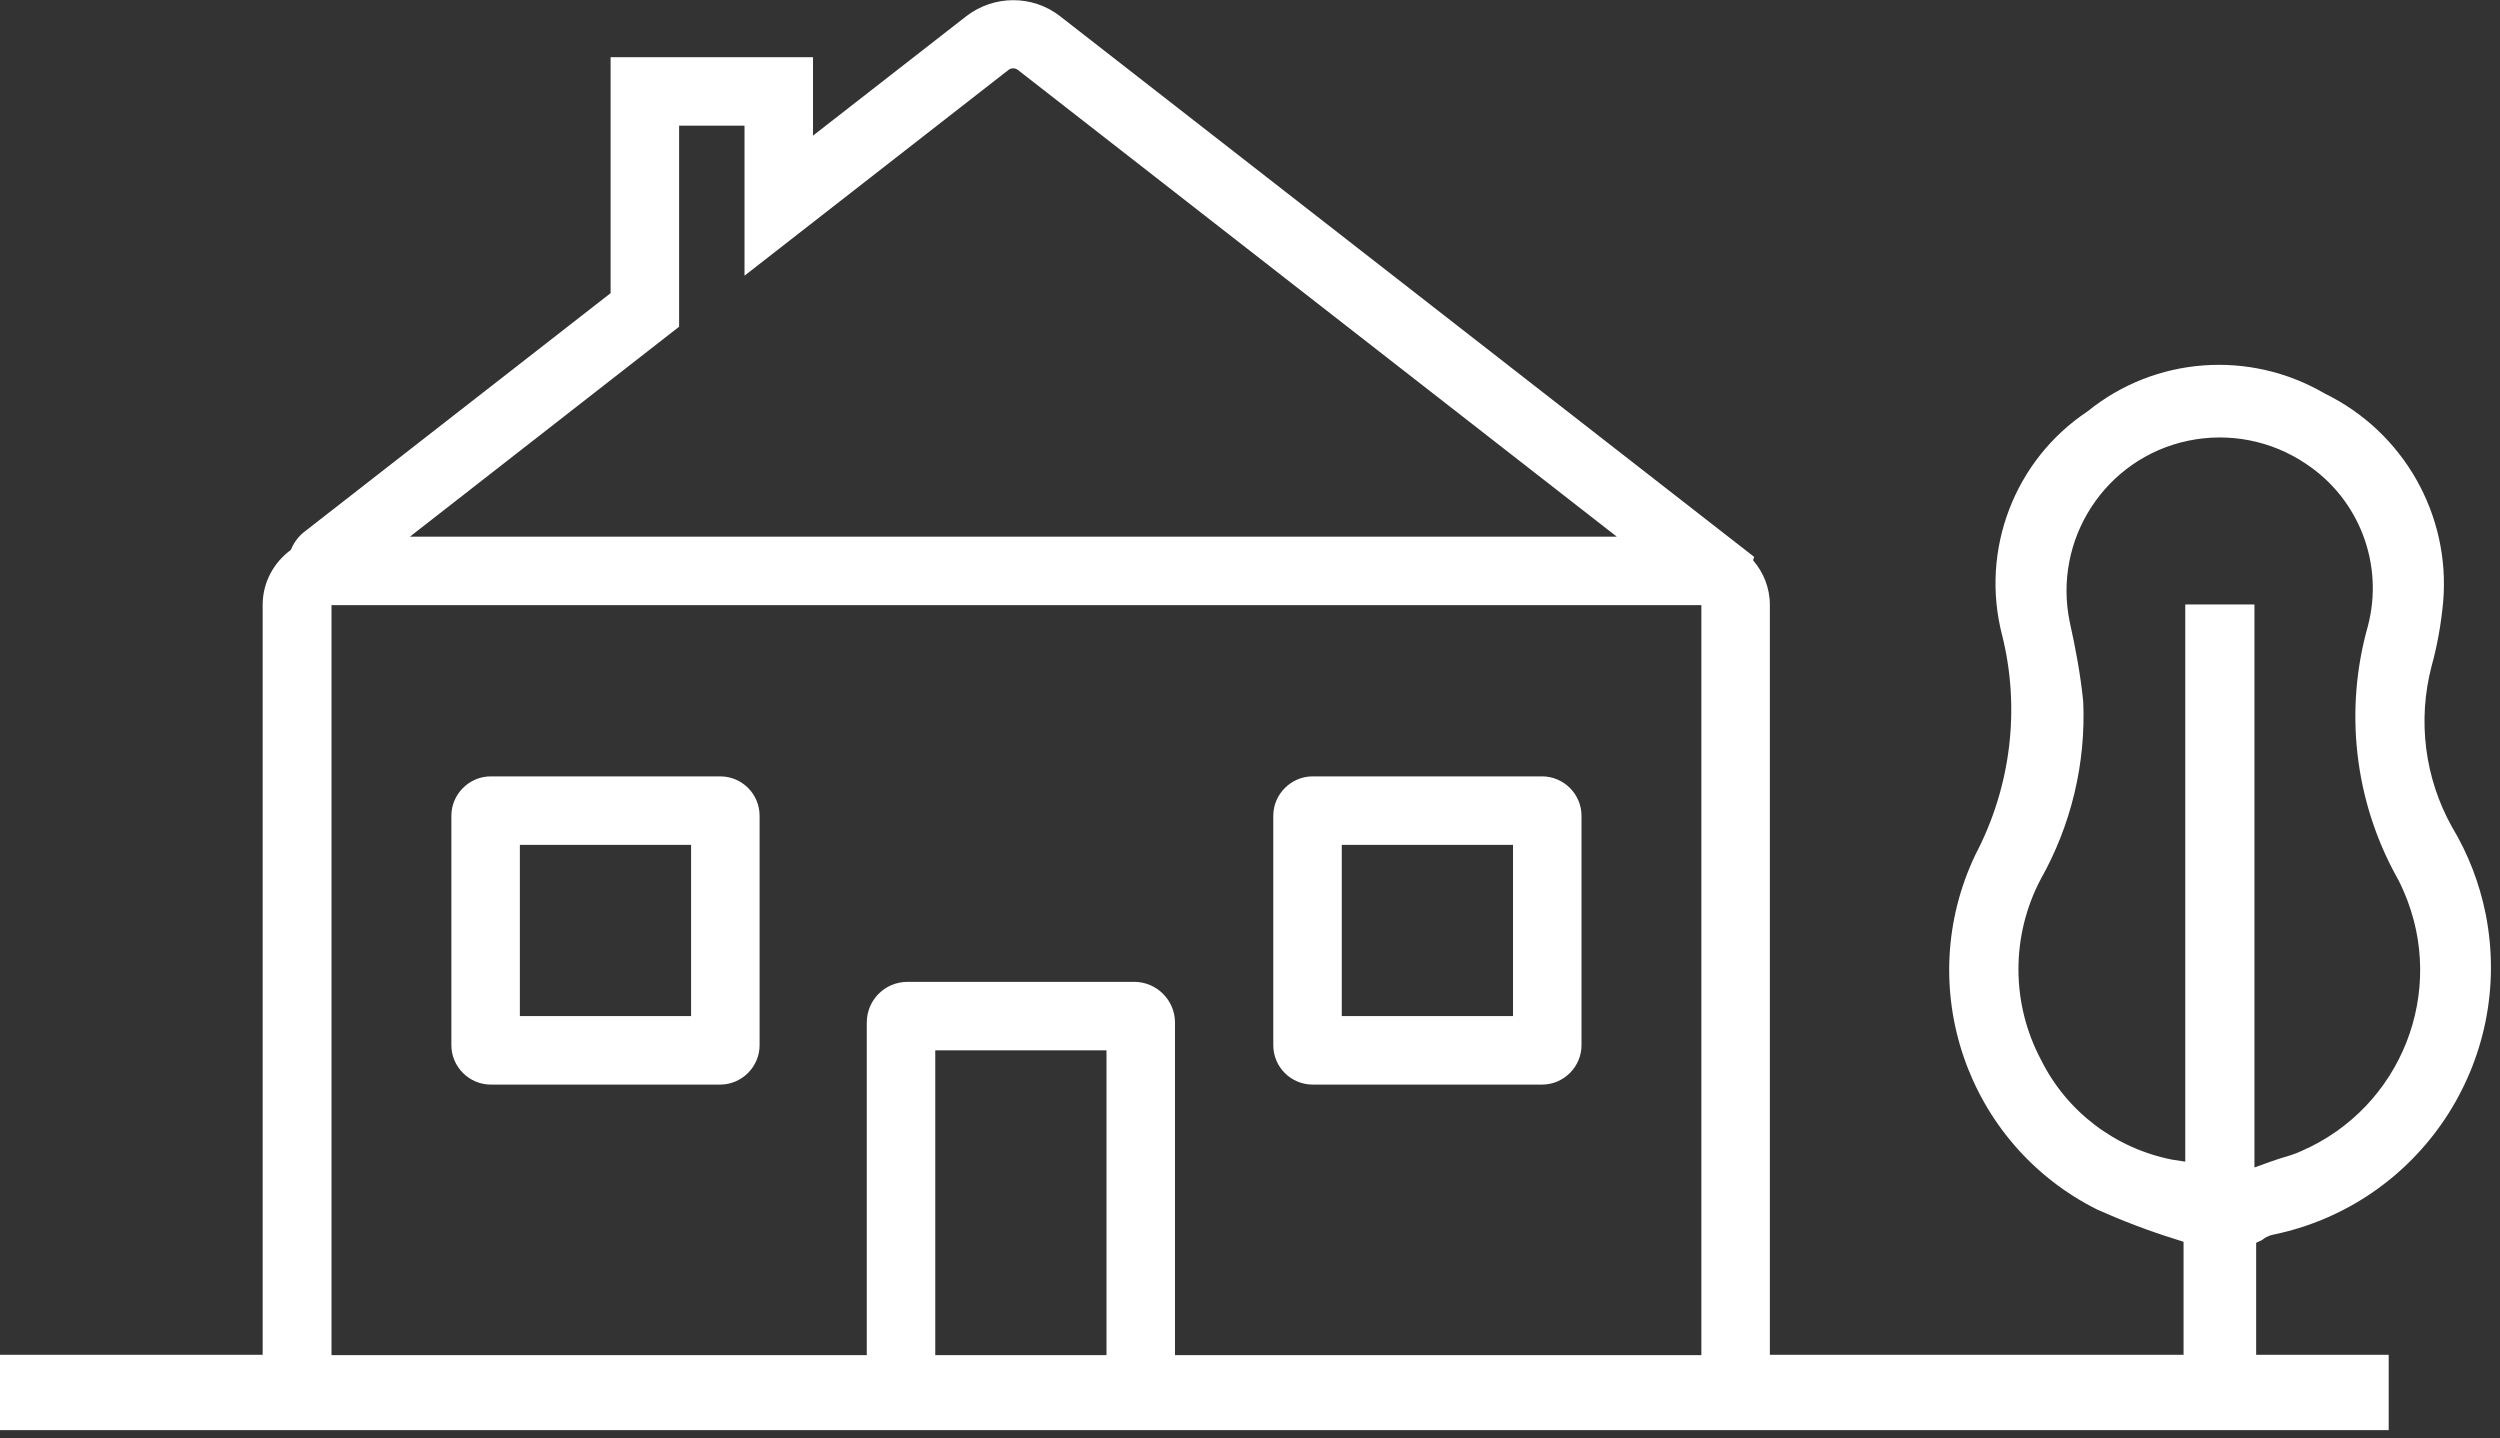 <?xml version="1.0" encoding="UTF-8" standalone="no"?><!DOCTYPE svg PUBLIC "-//W3C//DTD SVG 1.1//EN" "http://www.w3.org/Graphics/SVG/1.1/DTD/svg11.dtd"><svg width="100%" height="100%" viewBox="0 0 73 42" version="1.1" xmlns="http://www.w3.org/2000/svg" xmlns:xlink="http://www.w3.org/1999/xlink" xml:space="preserve" xmlns:serif="http://www.serif.com/" style="fill-rule:evenodd;clip-rule:evenodd;stroke-linejoin:round;stroke-miterlimit:2;"><rect x="0" y="0" width="73" height="42" fill="#333333" stroke="none"/><g><path d="M21.03,22.67l-6.7,0c-0.63,0 -1.15,0.52 -1.15,1.15l0,6.7c0,0.63 0.52,1.15 1.15,1.15l6.7,0c0.63,0 1.15,-0.52 1.15,-1.15l0,-6.7c0,-0.63 -0.51,-1.15 -1.15,-1.15Zm-0.85,7l-5,0l0,-5l5,0l0,5Z" style="fill:#fff;fill-rule:nonzero;"/><path d="M38.33,31.67l6.7,0c0.63,0 1.15,-0.52 1.15,-1.15l0,-6.7c0,-0.63 -0.52,-1.15 -1.15,-1.15l-6.7,0c-0.63,0 -1.15,0.52 -1.15,1.15l0,6.7c0,0.64 0.52,1.15 1.15,1.15Zm0.85,-7l5,0l0,5l-5,0l0,-5Z" style="fill:#fff;fill-rule:nonzero;"/><path d="M66.05,36.21c0.08,-0.07 0.18,-0.12 0.29,-0.15c4.31,-0.87 7.1,-5.06 6.24,-9.38c-0.18,-0.89 -0.51,-1.75 -0.98,-2.53c-0.8,-1.43 -1.01,-3.11 -0.6,-4.69c0.17,-0.61 0.28,-1.24 0.34,-1.88c0.22,-2.55 -1.16,-4.97 -3.46,-6.09c-2.19,-1.28 -4.95,-1.08 -6.92,0.52c-2.14,1.42 -3.14,4.05 -2.5,6.53c0.54,2.15 0.26,4.43 -0.77,6.4c-1.85,3.85 -0.27,8.47 3.55,10.38c0.74,0.33 1.5,0.62 2.27,0.86l0.25,0.08l0,3.3l-12.08,0l-0,-21.9c-0,-0.5 -0.19,-0.95 -0.49,-1.3l0.03,-0.1l-20.27,-15.79c-0.8,-0.62 -1.92,-0.62 -2.73,0l-4.48,3.49l-0,-2.29l-5.91,0l-0,6.89l-8.97,6.99c-0.17,0.14 -0.29,0.32 -0.37,0.51c-0.49,0.36 -0.82,0.94 -0.82,1.6l-0,21.9l-7.67,0l-0,2.2l69.75,0l0,-2.2l-3.87,0l0,-3.27l0.17,-0.08Zm-33.74,3.36l-5,0l0,-8.9l5,0l0,8.9Zm-12.48,-30.03l0,-5.87l1.91,0l0,4.38l7.71,-6.01c0.08,-0.06 0.19,-0.06 0.27,0l17.49,13.63l-35.24,0l7.86,-6.13Zm-10.15,8.13l40,0l0,21.9l-15.37,0l0,-9.71c0,-0.66 -0.54,-1.19 -1.19,-1.19l-6.62,0c-0.66,0 -1.19,0.53 -1.19,1.19l0,9.71l-15.63,0l0,-21.9Zm53.74,16.19c-1.66,-0.33 -3.07,-1.4 -3.82,-2.91c-0.88,-1.65 -0.88,-3.63 -0.01,-5.28c0.89,-1.58 1.32,-3.38 1.24,-5.19c-0.08,-0.78 -0.22,-1.54 -0.39,-2.3c-0.51,-2.42 1.03,-4.8 3.45,-5.31c1.19,-0.25 2.43,-0.01 3.44,0.67c1.56,1.03 2.29,2.94 1.81,4.75c-0.69,2.45 -0.39,5.08 0.84,7.31c0.08,0.14 0.15,0.29 0.21,0.43c1.27,2.92 -0.07,6.31 -2.99,7.58c-0.17,0.08 -0.36,0.14 -0.57,0.2c-0.1,0.03 -0.21,0.07 -0.33,0.11l-0.47,0.17l0,-16.44l-2.02,0l0,16.27l-0.39,-0.06Z" style="fill:#fff;fill-rule:nonzero;"/></g></svg>